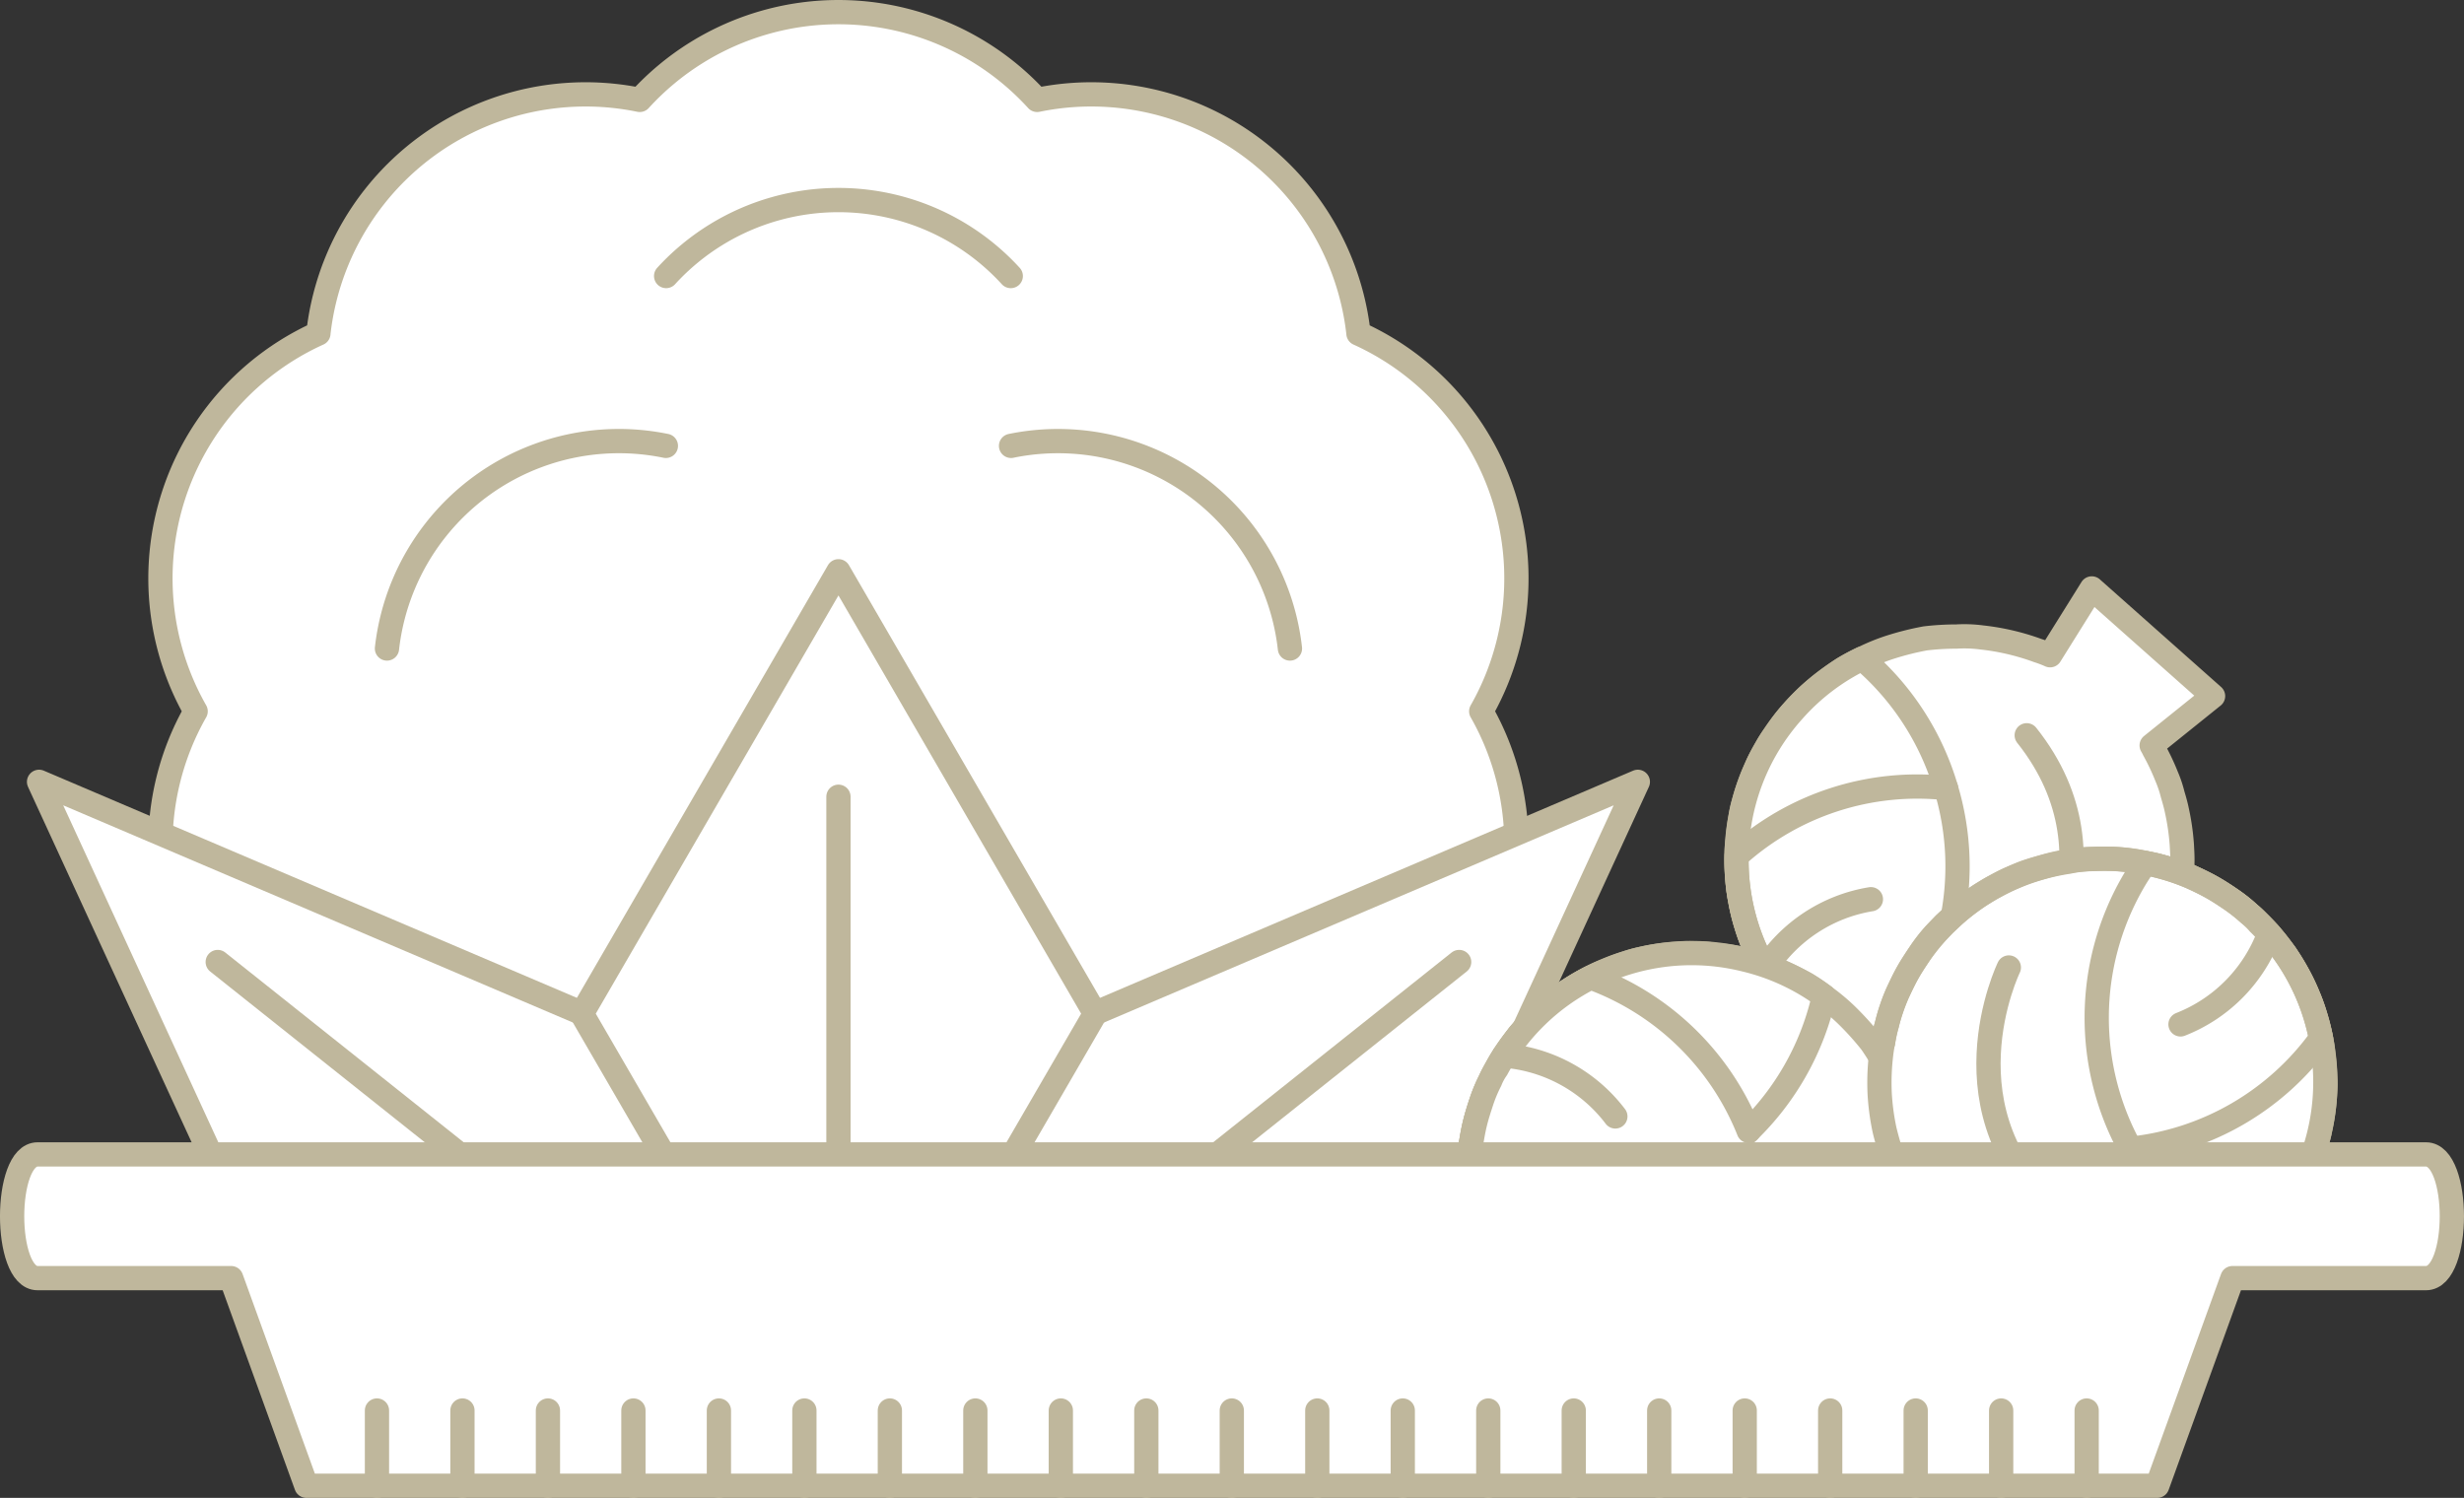 <svg xmlns="http://www.w3.org/2000/svg" width="124.1" height="75.447" viewBox="0 0 124.1 75.447">
  <rect x="0" y="0" width="124.1" height="75.447" fill="#333333" stroke="none"/>
  <g id="Group_250" data-name="Group 250" transform="translate(2114.876 -700.605)">
    <g id="Group_270" data-name="Group 270">
      <g id="Group_266" data-name="Group 266">
        <g id="Group_264" data-name="Group 264">
          <g id="Group_262" data-name="Group 262">
            <path id="Path_426" data-name="Path 426" d="M-2040.273,736.434l0,0a13.539,13.539,0,0,1-6.184,19.03h0v.012a13.539,13.539,0,0,1-16.179,11.755h-.006l-.01.012a13.54,13.54,0,0,1-19.993,0l-.011-.012h-.006a13.539,13.539,0,0,1-16.178-11.756v-.012h0a13.538,13.538,0,0,1-6.183-19.03h0v0a13.538,13.538,0,0,1,6.183-19.03h0v-.012a13.539,13.539,0,0,1,16.179-11.755h.006l.011-.012a13.539,13.539,0,0,1,19.992,0l.011.012h.006a13.538,13.538,0,0,1,16.178,11.755v.012h0a13.538,13.538,0,0,1,6.183,19.03Z" fill="#fff"/>
            <path id="Path_427" data-name="Path 427" d="M-2040.273,736.434l0,0a13.539,13.539,0,0,1-6.184,19.03h0v.012a13.539,13.539,0,0,1-16.179,11.755h-.006l-.01.012a13.54,13.54,0,0,1-19.993,0l-.011-.012h-.006a13.539,13.539,0,0,1-16.178-11.756v-.012h0a13.538,13.538,0,0,1-6.183-19.03h0v0a13.538,13.538,0,0,1,6.183-19.03h0v-.012a13.539,13.539,0,0,1,16.179-11.755h.006l.011-.012a13.539,13.539,0,0,1,19.992,0l.011.012h.006a13.538,13.538,0,0,1,16.178,11.755v.012h0a13.538,13.538,0,0,1,6.183,19.03Z" fill="none" stroke="#bfb79c" stroke-linecap="round" stroke-linejoin="round" stroke-width="1.222"/>
          </g>
          <g id="Group_263" data-name="Group 263">
            <path id="Path_428" data-name="Path 428" d="M-2112.909,739.985l40.262,17.16v12.76h-26.491Z" fill="#fff" stroke="#bfb79c" stroke-linecap="round" stroke-linejoin="round" stroke-width="1.222"/>
            <path id="Path_429" data-name="Path 429" d="M-2032.386,739.985l-40.262,17.16v12.76h26.492Z" fill="#fff" stroke="#bfb79c" stroke-linecap="round" stroke-linejoin="round" stroke-width="1.222"/>
          </g>
          <path id="Path_430" data-name="Path 430" d="M-2072.647,773.945l-12.929-22.283,12.929-22.283,12.929,22.283Z" fill="#fff" stroke="#bfb79c" stroke-linecap="round" stroke-linejoin="round" stroke-width="1.222"/>
        </g>
        <line id="Line_414" data-name="Line 414" y2="25.029" transform="translate(-2072.647 740.736)" fill="#faf7f1" stroke="#bfb79c" stroke-linecap="round" stroke-linejoin="round" stroke-width="1.222"/>
        <g id="Group_265" data-name="Group 265">
          <line id="Line_415" data-name="Line 415" x1="31.262" y2="24.885" transform="translate(-2072.647 749.06)" fill="#faf7f1" stroke="#bfb79c" stroke-linecap="round" stroke-linejoin="round" stroke-width="1.222"/>
          <line id="Line_416" data-name="Line 416" x2="31.262" y2="24.885" transform="translate(-2103.91 749.06)" fill="#faf7f1" stroke="#bfb79c" stroke-linecap="round" stroke-linejoin="round" stroke-width="1.222"/>
        </g>
      </g>
      <g id="Group_267" data-name="Group 267">
        <path id="Path_431" data-name="Path 431" d="M-2024.575,736.43c.253-.284.526-.55.8-.814a16.223,16.223,0,0,1,1.724-1.326,10.714,10.714,0,0,1,.964-.512c.02-.022.041,0,.06-.025a9.987,9.987,0,0,1,1.3-.533,14.354,14.354,0,0,1,1.817-.46,13.188,13.188,0,0,1,1.569-.093,6.7,6.7,0,0,1,1.287.047,11.927,11.927,0,0,1,2.817.661,5.534,5.534,0,0,1,.614.233l2.1-3.364,6.108,5.422-3.091,2.486a2.257,2.257,0,0,1,.117.221,11.378,11.378,0,0,1,.639,1.35,5.76,5.76,0,0,1,.3.894c.078.265.156.53.214.816a11.838,11.838,0,0,1,.247,1.705c.017.289.034.579.03.848a12.051,12.051,0,0,1-.147,1.708,11.986,11.986,0,0,1-.4,1.64c-.087.274-.194.571-.3.826a5.074,5.074,0,0,1-.386.831,7.2,7.2,0,0,1-.41.77,7.913,7.913,0,0,1-.456.691c-.231.3-.461.607-.714.892s-.526.549-.8.814a7.884,7.884,0,0,1-.927.78c-.2.136-.379.251-.578.387-.16.093-.32.185-.5.3a11.192,11.192,0,0,1-1.571.757c-.284.1-.527.2-.834.277-.264.078-.529.156-.816.214s-.573.117-.84.154c-.308.039-.6.056-.887.073a9.777,9.777,0,0,1-2.577-.136c-.272-.047-.566-.112-.86-.177a9.751,9.751,0,0,1-1.65-.565c-.17-.073-.362-.165-.532-.238-.214-.112-.428-.223-.664-.354a6.447,6.447,0,0,1-.925-.587l-.022-.02c-.3-.23-.608-.461-.892-.713s-.55-.527-.814-.8a6.716,6.716,0,0,1-.715-.87c-.158-.218-.295-.417-.431-.616-.114-.18-.25-.379-.367-.6-.185-.32-.328-.644-.493-.986-.025-.061-.071-.141-.1-.2-.125-.346-.246-.649-.351-1.016a8.573,8.573,0,0,1-.3-1.245,6.023,6.023,0,0,1-.146-1.069,11.043,11.043,0,0,1-.05-1.178,5.421,5.421,0,0,1,.055-.812,10.637,10.637,0,0,1,.141-1.127,4.936,4.936,0,0,1,.162-.756,11.034,11.034,0,0,1,.422-1.268c.09-.233.2-.447.291-.68.128-.277.279-.535.429-.793a3.926,3.926,0,0,1,.457-.69A7.948,7.948,0,0,1-2024.575,736.43Z" fill="#fff" stroke="#bfb79c" stroke-linecap="round" stroke-linejoin="round" stroke-width="1.222"/>
        <path id="Path_432" data-name="Path 432" d="M-2024.575,736.43a11.036,11.036,0,0,1,3.489-2.652l.175.155a13.644,13.644,0,0,1,4.046,6.369,13.659,13.659,0,0,1-2.892,13.039c-.272.306-.565.593-.859.88a10.96,10.96,0,0,1-3.035-1.912,11.189,11.189,0,0,1-3.764-8.582A11.125,11.125,0,0,1-2024.575,736.43Z" fill="#fff" stroke="#bfb79c" stroke-linecap="round" stroke-linejoin="round" stroke-width="1.222"/>
        <path id="Path_433" data-name="Path 433" d="M-2016.865,740.3a13.574,13.574,0,0,0-10.55,3.424,11.042,11.042,0,0,0,1.848,6.335,2.84,2.84,0,0,0,.387.577,7.38,7.38,0,0,0,.715.87c.265.274.529.548.814.8s.588.483.892.713a10.985,10.985,0,0,0,2.143,1.2,9.784,9.784,0,0,0,2.51.742,6.049,6.049,0,0,0,1.251.132,11.149,11.149,0,0,0,8.279-2.937c.275-.265.549-.53.8-.814s.483-.589.714-.892a10.432,10.432,0,0,0,1.252-2.292" fill="none" stroke="#bfb79c" stroke-linecap="round" stroke-linejoin="round" stroke-width="1.222"/>
        <path id="Path_434" data-name="Path 434" d="M-2012.8,750.516s5.083-6.488,0-12.876" fill="#fff" stroke="#bfb79c" stroke-linecap="round" stroke-linejoin="round" stroke-width="1.222"/>
        <path id="Path_435" data-name="Path 435" d="M-2025.978,749.422a7.8,7.8,0,0,1,5.33-3.524" fill="#fff" stroke="#bfb79c" stroke-linecap="round" stroke-linejoin="round" stroke-width="1.222"/>
      </g>
      <g id="Group_268" data-name="Group 268">
        <path id="Path_436" data-name="Path 436" d="M-2026.986,748.941c.369.09.732.208,1.094.327a16.123,16.123,0,0,1,1.978.9,10.511,10.511,0,0,1,.9.613c.028.007.022.034.05.041a10.02,10.02,0,0,1,1.076.9,14.492,14.492,0,0,1,1.256,1.391,13.344,13.344,0,0,1,.817,1.344,6.781,6.781,0,0,1,.559,1.16,11.866,11.866,0,0,1,.732,2.8,5.154,5.154,0,0,1,.082.652l3.956.285-1.937,7.935-3.643-1.571a1.827,1.827,0,0,1-.141.207,11.413,11.413,0,0,1-.894,1.2,5.73,5.73,0,0,1-.649.684c-.2.193-.4.386-.621.571a11.863,11.863,0,0,1-1.392,1.015c-.248.151-.495.3-.736.423a11.934,11.934,0,0,1-1.578.668,11.84,11.84,0,0,1-1.637.414c-.283.051-.6.095-.872.118a4.9,4.9,0,0,1-.915.047,7.054,7.054,0,0,1-.872,0,7.739,7.739,0,0,1-.824-.08c-.376-.062-.753-.124-1.122-.214s-.732-.209-1.094-.327a7.913,7.913,0,0,1-1.124-.456c-.213-.112-.4-.217-.612-.329-.156-.1-.313-.2-.5-.3a11.048,11.048,0,0,1-1.4-1.035c-.221-.205-.421-.374-.635-.607-.193-.2-.385-.395-.571-.621s-.371-.452-.529-.671c-.179-.254-.329-.5-.479-.75a9.761,9.761,0,0,1-1.084-2.342c-.087-.262-.166-.552-.246-.843a9.8,9.8,0,0,1-.272-1.723c-.015-.183-.023-.4-.039-.581,0-.241,0-.482,0-.752a6.5,6.5,0,0,1,.086-1.093l.007-.028c.062-.377.124-.753.214-1.123s.209-.731.328-1.094a6.667,6.667,0,0,1,.434-1.038c.119-.242.231-.455.344-.669.1-.184.218-.4.358-.605.2-.313.416-.591.641-.9.042-.05.091-.128.134-.178.247-.271.458-.52.733-.785a8.582,8.582,0,0,1,.961-.849,6.06,6.06,0,0,1,.876-.629,11.369,11.369,0,0,1,1.018-.595,5.454,5.454,0,0,1,.743-.331,10.715,10.715,0,0,1,1.062-.4,5.068,5.068,0,0,1,.744-.21,10.868,10.868,0,0,1,1.319-.22c.248-.03.489-.031.737-.061.305-.016.6,0,.9.009a4,4,0,0,1,.823.081A7.938,7.938,0,0,1-2026.986,748.941Z" fill="#fff" stroke="#bfb79c" stroke-linecap="round" stroke-linejoin="round" stroke-width="1.222"/>
        <path id="Path_437" data-name="Path 437" d="M-2026.986,748.941a11.026,11.026,0,0,1,3.976,1.844l-.055.227a13.655,13.655,0,0,1-3.739,6.554,13.661,13.661,0,0,1-12.878,3.54c-.4-.1-.789-.223-1.18-.349a10.961,10.961,0,0,1,.271-3.577,11.188,11.188,0,0,1,5.827-7.339A11.128,11.128,0,0,1-2026.986,748.941Z" fill="#fff" stroke="#bfb79c" stroke-linecap="round" stroke-linejoin="round" stroke-width="1.222"/>
        <path id="Path_438" data-name="Path 438" d="M-2026.8,757.566a13.573,13.573,0,0,0-7.96-7.725,11.04,11.04,0,0,0-4.735,4.595,2.871,2.871,0,0,0-.33.612,7.208,7.208,0,0,0-.434,1.038c-.119.363-.237.725-.328,1.1s-.152.745-.213,1.122a10.928,10.928,0,0,0-.058,2.455,9.784,9.784,0,0,0,.518,2.565,5.98,5.98,0,0,0,.467,1.168,11.155,11.155,0,0,0,6.468,5.946c.362.118.725.237,1.094.327s.746.152,1.122.214a10.4,10.4,0,0,0,2.611.035" fill="#fff" stroke="#bfb79c" stroke-linecap="round" stroke-linejoin="round" stroke-width="1.222"/>
        <path id="Path_439" data-name="Path 439" d="M-2033.931,765.937s8.111,1.461,11.381-6.021" fill="#faf7f1" stroke="#bfb79c" stroke-linecap="round" stroke-linejoin="round" stroke-width="1.222"/>
        <path id="Path_440" data-name="Path 440" d="M-2039.127,753.774a7.8,7.8,0,0,1,5.608,3.064" fill="#fff" stroke="#bfb79c" stroke-linecap="round" stroke-linejoin="round" stroke-width="1.222"/>
      </g>
      <g id="Group_269" data-name="Group 269">
        <path id="Path_441" data-name="Path 441" d="M-1999.227,760.634c-.187.331-.4.648-.612.965a16.074,16.074,0,0,1-1.407,1.657,10.383,10.383,0,0,1-.835.7c-.014.026-.039.012-.054.037a9.993,9.993,0,0,1-1.153.793,14.4,14.4,0,0,1-1.68.832,13.343,13.343,0,0,1-1.515.42,6.7,6.7,0,0,1-1.268.224,11.922,11.922,0,0,1-2.893-.055,5.2,5.2,0,0,1-.649-.1l-1.349,3.731-7.11-4.019,2.5-3.079a1.9,1.9,0,0,1-.161-.192,11.482,11.482,0,0,1-.909-1.185,5.879,5.879,0,0,1-.482-.811c-.132-.243-.264-.485-.381-.753a11.857,11.857,0,0,1-.6-1.615c-.078-.279-.156-.558-.208-.823a11.921,11.921,0,0,1-.214-1.7,11.868,11.868,0,0,1,.046-1.688c.028-.286.07-.6.123-.871a5,5,0,0,1,.2-.894,7.392,7.392,0,0,1,.238-.839,7.923,7.923,0,0,1,.3-.77c.162-.346.324-.691.511-1.022s.4-.648.612-.965a7.79,7.79,0,0,1,.743-.957c.166-.175.318-.325.483-.5.138-.124.275-.248.427-.4a11.055,11.055,0,0,1,1.377-1.069c.257-.157.474-.3.757-.446.242-.132.484-.264.752-.381s.536-.235.79-.327c.293-.1.572-.18.851-.258a9.754,9.754,0,0,1,2.549-.407c.276-.012.576-.01.878-.008a9.745,9.745,0,0,1,1.732.206c.181.035.388.085.57.12.232.065.464.129.723.207a6.377,6.377,0,0,1,1.028.38l.025.014c.346.162.691.323,1.023.511s.647.4.964.612a6.846,6.846,0,0,1,.882.7c.2.18.375.346.55.512.149.152.324.318.485.51.247.274.456.56.689.86.037.054.1.122.135.177.2.311.377.582.556.919a8.42,8.42,0,0,1,.557,1.154,6.08,6.08,0,0,1,.368,1.015,11.424,11.424,0,0,1,.3,1.141,5.4,5.4,0,0,1,.116.8,10.334,10.334,0,0,1,.1,1.131,5,5,0,0,1,0,.773,10.848,10.848,0,0,1-.147,1.329c-.038.247-.1.479-.141.726-.067.3-.16.582-.253.865a3.971,3.971,0,0,1-.3.771A7.887,7.887,0,0,1-1999.227,760.634Z" fill="#fff" stroke="#bfb79c" stroke-linecap="round" stroke-linejoin="round" stroke-width="1.222"/>
        <path id="Path_442" data-name="Path 442" d="M-1999.227,760.634a11.023,11.023,0,0,1-2.854,3.326l-.2-.115a13.643,13.643,0,0,1-5.294-5.377,13.661,13.661,0,0,1,.089-13.356c.2-.356.429-.7.656-1.04a10.927,10.927,0,0,1,3.369,1.232,11.19,11.19,0,0,1,5.482,7.6A11.128,11.128,0,0,1-1999.227,760.634Z" fill="#fff" stroke="#bfb79c" stroke-linecap="round" stroke-linejoin="round" stroke-width="1.222"/>
        <path id="Path_443" data-name="Path 443" d="M-2007.578,758.468a13.576,13.576,0,0,0,9.6-5.564,11.044,11.044,0,0,0-3.137-5.8,2.842,2.842,0,0,0-.5-.483,7.284,7.284,0,0,0-.881-.7c-.317-.213-.633-.425-.964-.612s-.677-.349-1.022-.511a11,11,0,0,0-2.348-.721,9.7,9.7,0,0,0-2.609-.2,5.894,5.894,0,0,0-1.251.133,11.152,11.152,0,0,0-7.478,4.61c-.213.317-.425.634-.612.965s-.349.676-.511,1.022a10.417,10.417,0,0,0-.742,2.5" fill="none" stroke="#bfb79c" stroke-linecap="round" stroke-linejoin="round" stroke-width="1.222"/>
        <path id="Path_444" data-name="Path 444" d="M-2013.7,749.336s-3.607,7.41,2.706,12.589" fill="#fff" stroke="#bfb79c" stroke-linecap="round" stroke-linejoin="round" stroke-width="1.222"/>
        <path id="Path_445" data-name="Path 445" d="M-2000.583,747.638a7.8,7.8,0,0,1-4.471,4.564" fill="#fff" stroke="#bfb79c" stroke-linecap="round" stroke-linejoin="round" stroke-width="1.222"/>
      </g>
    </g>
    <g id="Group_271" data-name="Group 271">
      <path id="Path_446" data-name="Path 446" d="M-1992.689,764.983h-9.749l-3.788,10.458h-93.22l-3.787-10.458h-9.75c-1.71,0-1.71-6.231,0-6.231h120.294C-1990.954,758.752-1990.954,764.983-1992.689,764.983Z" fill="#fff" stroke="#bfb79c" stroke-linecap="round" stroke-linejoin="round" stroke-width="1.222"/>
    </g>
    <path id="Path_447" data-name="Path 447" d="M-2095.386,733.269a11.754,11.754,0,0,1,14.046-10.206" fill="none" stroke="#bfb79c" stroke-linecap="round" stroke-linejoin="round" stroke-width="1.222"/>
    <path id="Path_448" data-name="Path 448" d="M-2063.954,723.063a11.755,11.755,0,0,1,14.046,10.206" fill="none" stroke="#bfb79c" stroke-linecap="round" stroke-linejoin="round" stroke-width="1.222"/>
    <path id="Path_449" data-name="Path 449" d="M-2081.326,714.508a11.755,11.755,0,0,1,17.357,0" fill="none" stroke="#bfb79c" stroke-linecap="round" stroke-linejoin="round" stroke-width="1.222"/>
    <g id="Group_272" data-name="Group 272">
      <line id="Line_417" data-name="Line 417" y1="3.79" transform="translate(-2095.89 771.651)" fill="none" stroke="#bfb79c" stroke-linecap="round" stroke-linejoin="round" stroke-width="1.222"/>
      <line id="Line_418" data-name="Line 418" y1="3.79" transform="translate(-2091.585 771.651)" fill="none" stroke="#bfb79c" stroke-linecap="round" stroke-linejoin="round" stroke-width="1.222"/>
      <line id="Line_419" data-name="Line 419" y1="3.79" transform="translate(-2087.279 771.651)" fill="none" stroke="#bfb79c" stroke-linecap="round" stroke-linejoin="round" stroke-width="1.222"/>
      <line id="Line_420" data-name="Line 420" y1="3.79" transform="translate(-2082.974 771.651)" fill="none" stroke="#bfb79c" stroke-linecap="round" stroke-linejoin="round" stroke-width="1.222"/>
      <line id="Line_421" data-name="Line 421" y1="3.79" transform="translate(-2078.668 771.651)" fill="none" stroke="#bfb79c" stroke-linecap="round" stroke-linejoin="round" stroke-width="1.222"/>
      <line id="Line_422" data-name="Line 422" y1="3.79" transform="translate(-2074.363 771.651)" fill="none" stroke="#bfb79c" stroke-linecap="round" stroke-linejoin="round" stroke-width="1.222"/>
      <line id="Line_423" data-name="Line 423" y1="3.79" transform="translate(-2070.058 771.651)" fill="none" stroke="#bfb79c" stroke-linecap="round" stroke-linejoin="round" stroke-width="1.222"/>
      <line id="Line_424" data-name="Line 424" y1="3.79" transform="translate(-2065.752 771.651)" fill="none" stroke="#bfb79c" stroke-linecap="round" stroke-linejoin="round" stroke-width="1.222"/>
      <line id="Line_425" data-name="Line 425" y1="3.79" transform="translate(-2061.447 771.651)" fill="none" stroke="#bfb79c" stroke-linecap="round" stroke-linejoin="round" stroke-width="1.222"/>
      <line id="Line_426" data-name="Line 426" y1="3.79" transform="translate(-2057.141 771.651)" fill="none" stroke="#bfb79c" stroke-linecap="round" stroke-linejoin="round" stroke-width="1.222"/>
      <line id="Line_427" data-name="Line 427" y1="3.79" transform="translate(-2052.836 771.651)" fill="none" stroke="#bfb79c" stroke-linecap="round" stroke-linejoin="round" stroke-width="1.222"/>
      <line id="Line_428" data-name="Line 428" y1="3.79" transform="translate(-2048.53 771.651)" fill="none" stroke="#bfb79c" stroke-linecap="round" stroke-linejoin="round" stroke-width="1.222"/>
      <line id="Line_429" data-name="Line 429" y1="3.79" transform="translate(-2044.225 771.651)" fill="none" stroke="#bfb79c" stroke-linecap="round" stroke-linejoin="round" stroke-width="1.222"/>
      <line id="Line_430" data-name="Line 430" y1="3.79" transform="translate(-2039.919 771.651)" fill="none" stroke="#bfb79c" stroke-linecap="round" stroke-linejoin="round" stroke-width="1.222"/>
      <line id="Line_431" data-name="Line 431" y1="3.79" transform="translate(-2035.614 771.651)" fill="none" stroke="#bfb79c" stroke-linecap="round" stroke-linejoin="round" stroke-width="1.222"/>
      <line id="Line_432" data-name="Line 432" y1="3.79" transform="translate(-2031.309 771.651)" fill="none" stroke="#bfb79c" stroke-linecap="round" stroke-linejoin="round" stroke-width="1.222"/>
      <line id="Line_433" data-name="Line 433" y1="3.79" transform="translate(-2027.003 771.651)" fill="none" stroke="#bfb79c" stroke-linecap="round" stroke-linejoin="round" stroke-width="1.222"/>
      <line id="Line_434" data-name="Line 434" y1="3.79" transform="translate(-2022.698 771.651)" fill="none" stroke="#bfb79c" stroke-linecap="round" stroke-linejoin="round" stroke-width="1.222"/>
      <line id="Line_435" data-name="Line 435" y1="3.79" transform="translate(-2018.392 771.651)" fill="none" stroke="#bfb79c" stroke-linecap="round" stroke-linejoin="round" stroke-width="1.222"/>
      <line id="Line_436" data-name="Line 436" y1="3.79" transform="translate(-2014.087 771.651)" fill="none" stroke="#bfb79c" stroke-linecap="round" stroke-linejoin="round" stroke-width="1.222"/>
      <line id="Line_437" data-name="Line 437" y1="3.79" transform="translate(-2009.781 771.651)" fill="none" stroke="#bfb79c" stroke-linecap="round" stroke-linejoin="round" stroke-width="1.222"/>
    </g>
  </g>
</svg>
